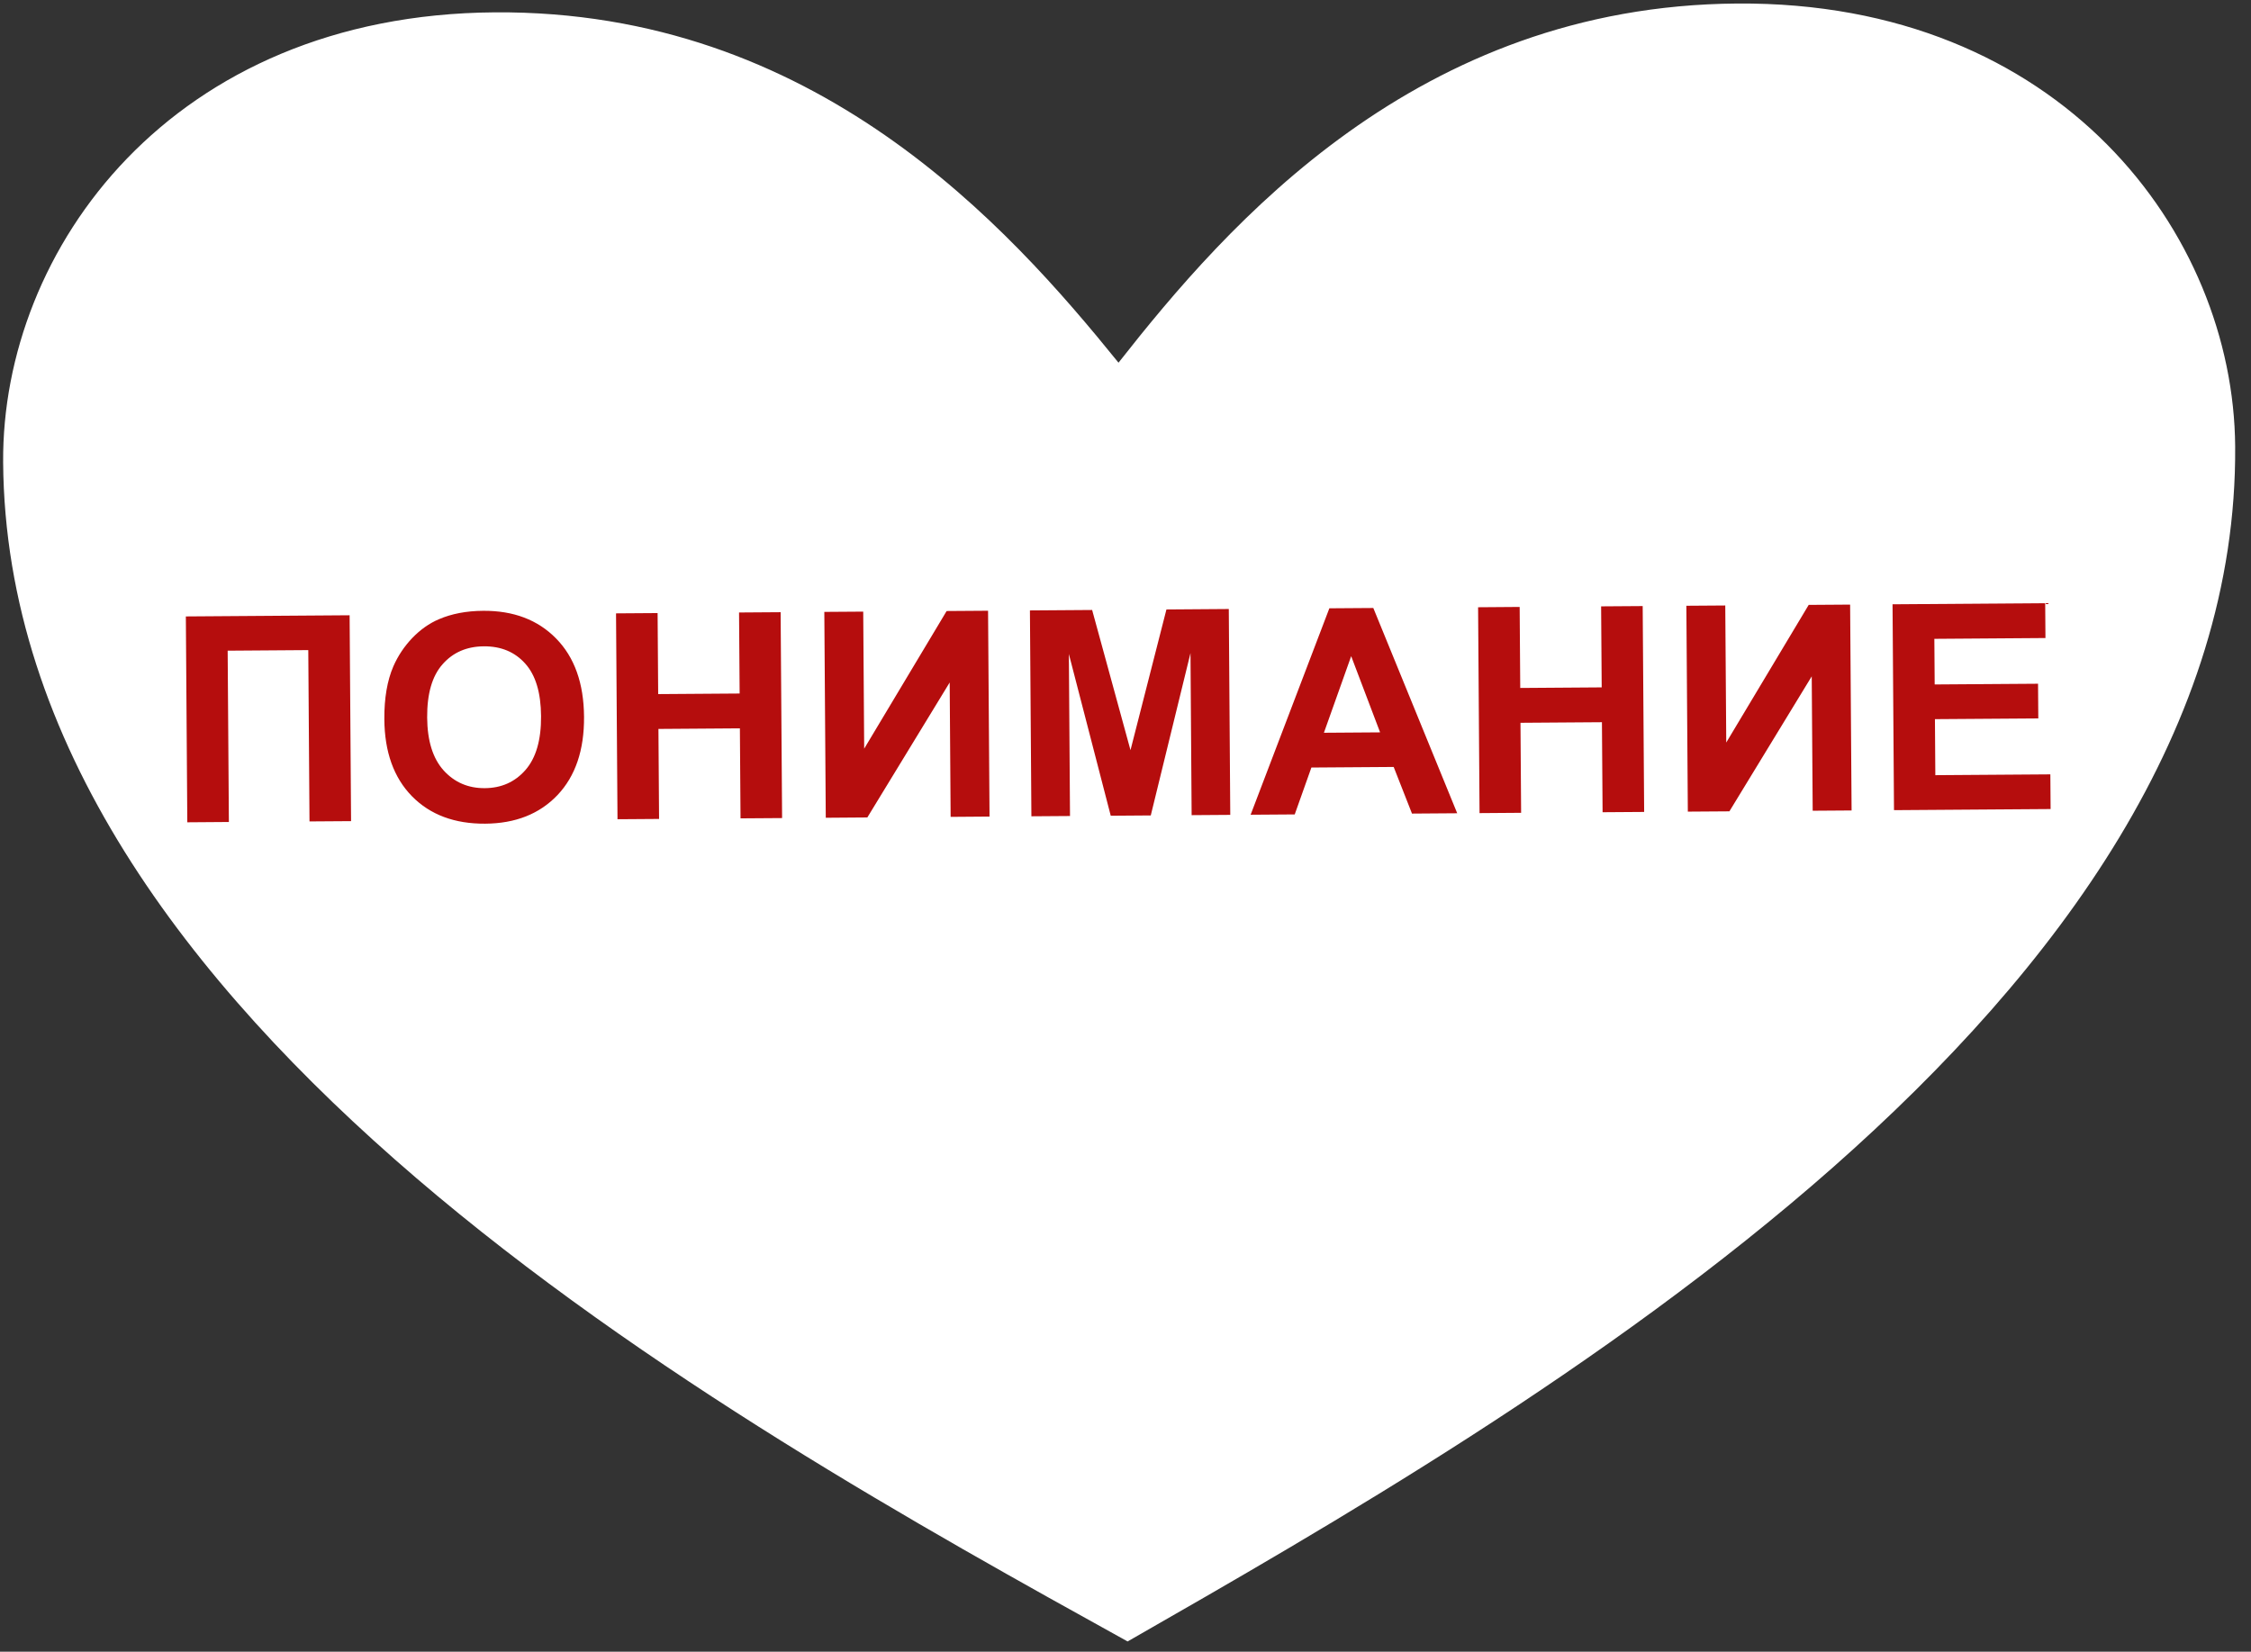 <svg width="124" height="91" viewBox="0 0 124 91" fill="none" xmlns="http://www.w3.org/2000/svg">
<rect x="0" y="0" width="124" height="91" fill="#333333" stroke="none"/>
<path fill-rule="evenodd" clip-rule="evenodd" d="M61.615 19.982C67.606 12.357 78.059 0.319 95.696 0.194C113.511 0.067 123.045 12.873 123.128 24.597C123.238 40.022 113.398 53.35 100.959 64.326C88.502 75.317 73.172 84.106 62.116 90.435C50.97 84.264 35.517 75.693 22.905 64.881C10.312 54.083 0.283 40.896 0.173 25.471C0.09 13.747 9.441 0.807 27.256 0.68C44.892 0.555 55.516 12.443 61.615 19.982Z" fill="white"/>
<path d="M10.238 33.962L19.259 33.898L19.339 45.24L17.049 45.256L16.982 35.817L12.541 35.849L12.608 45.287L10.318 45.304L10.238 33.962ZM21.172 39.625C21.164 38.47 21.329 37.499 21.669 36.712C21.923 36.133 22.27 35.612 22.711 35.15C23.156 34.688 23.644 34.344 24.173 34.118C24.878 33.814 25.692 33.658 26.615 33.652C28.286 33.64 29.626 34.149 30.634 35.178C31.647 36.208 32.16 37.646 32.173 39.493C32.186 41.324 31.698 42.761 30.71 43.805C29.722 44.843 28.395 45.369 26.729 45.38C25.043 45.392 23.698 44.889 22.695 43.87C21.692 42.845 21.185 41.43 21.172 39.625ZM23.531 39.531C23.54 40.815 23.844 41.788 24.441 42.449C25.039 43.105 25.795 43.43 26.708 43.423C27.62 43.417 28.366 43.084 28.944 42.425C29.527 41.76 29.814 40.77 29.805 39.455C29.796 38.156 29.503 37.188 28.926 36.552C28.354 35.917 27.596 35.602 26.652 35.609C25.708 35.616 24.95 35.946 24.377 36.6C23.803 37.249 23.522 38.226 23.531 39.531ZM34.016 45.135L33.935 33.793L36.225 33.777L36.257 38.241L40.744 38.209L40.712 33.745L43.002 33.729L43.083 45.071L40.793 45.087L40.758 40.128L36.271 40.16L36.306 45.119L34.016 45.135ZM45.409 33.712L47.552 33.697L47.605 41.248L52.147 33.664L54.429 33.648L54.51 44.989L52.367 45.005L52.315 37.601L47.779 45.037L45.489 45.054L45.409 33.712ZM56.816 44.973L56.735 33.631L60.162 33.607L62.275 41.329L64.255 33.578L67.69 33.553L67.771 44.895L65.643 44.91L65.58 35.982L63.392 44.926L61.187 44.942L58.88 36.03L58.943 44.958L56.816 44.973ZM80.273 44.806L77.782 44.824L76.773 42.255L72.24 42.287L71.322 44.87L68.893 44.887L73.23 33.514L75.651 33.497L80.273 44.806ZM76.025 40.349L74.432 36.151L72.93 40.371L76.025 40.349ZM81.503 44.798L81.423 33.456L83.713 33.439L83.745 37.903L88.232 37.871L88.2 33.407L90.49 33.391L90.571 44.733L88.281 44.749L88.245 39.79L83.758 39.822L83.793 44.781L81.503 44.798ZM92.896 33.374L95.039 33.359L95.093 40.91L99.635 33.326L101.917 33.31L101.998 44.652L99.855 44.667L99.802 37.263L95.267 44.7L92.977 44.716L92.896 33.374ZM104.334 44.635L104.254 33.293L112.663 33.233L112.677 35.152L106.557 35.196L106.575 37.71L112.269 37.67L112.283 39.581L106.589 39.621L106.611 42.708L112.947 42.663L112.961 44.574L104.334 44.635Z" fill="#B50D0D"/>
</svg>
